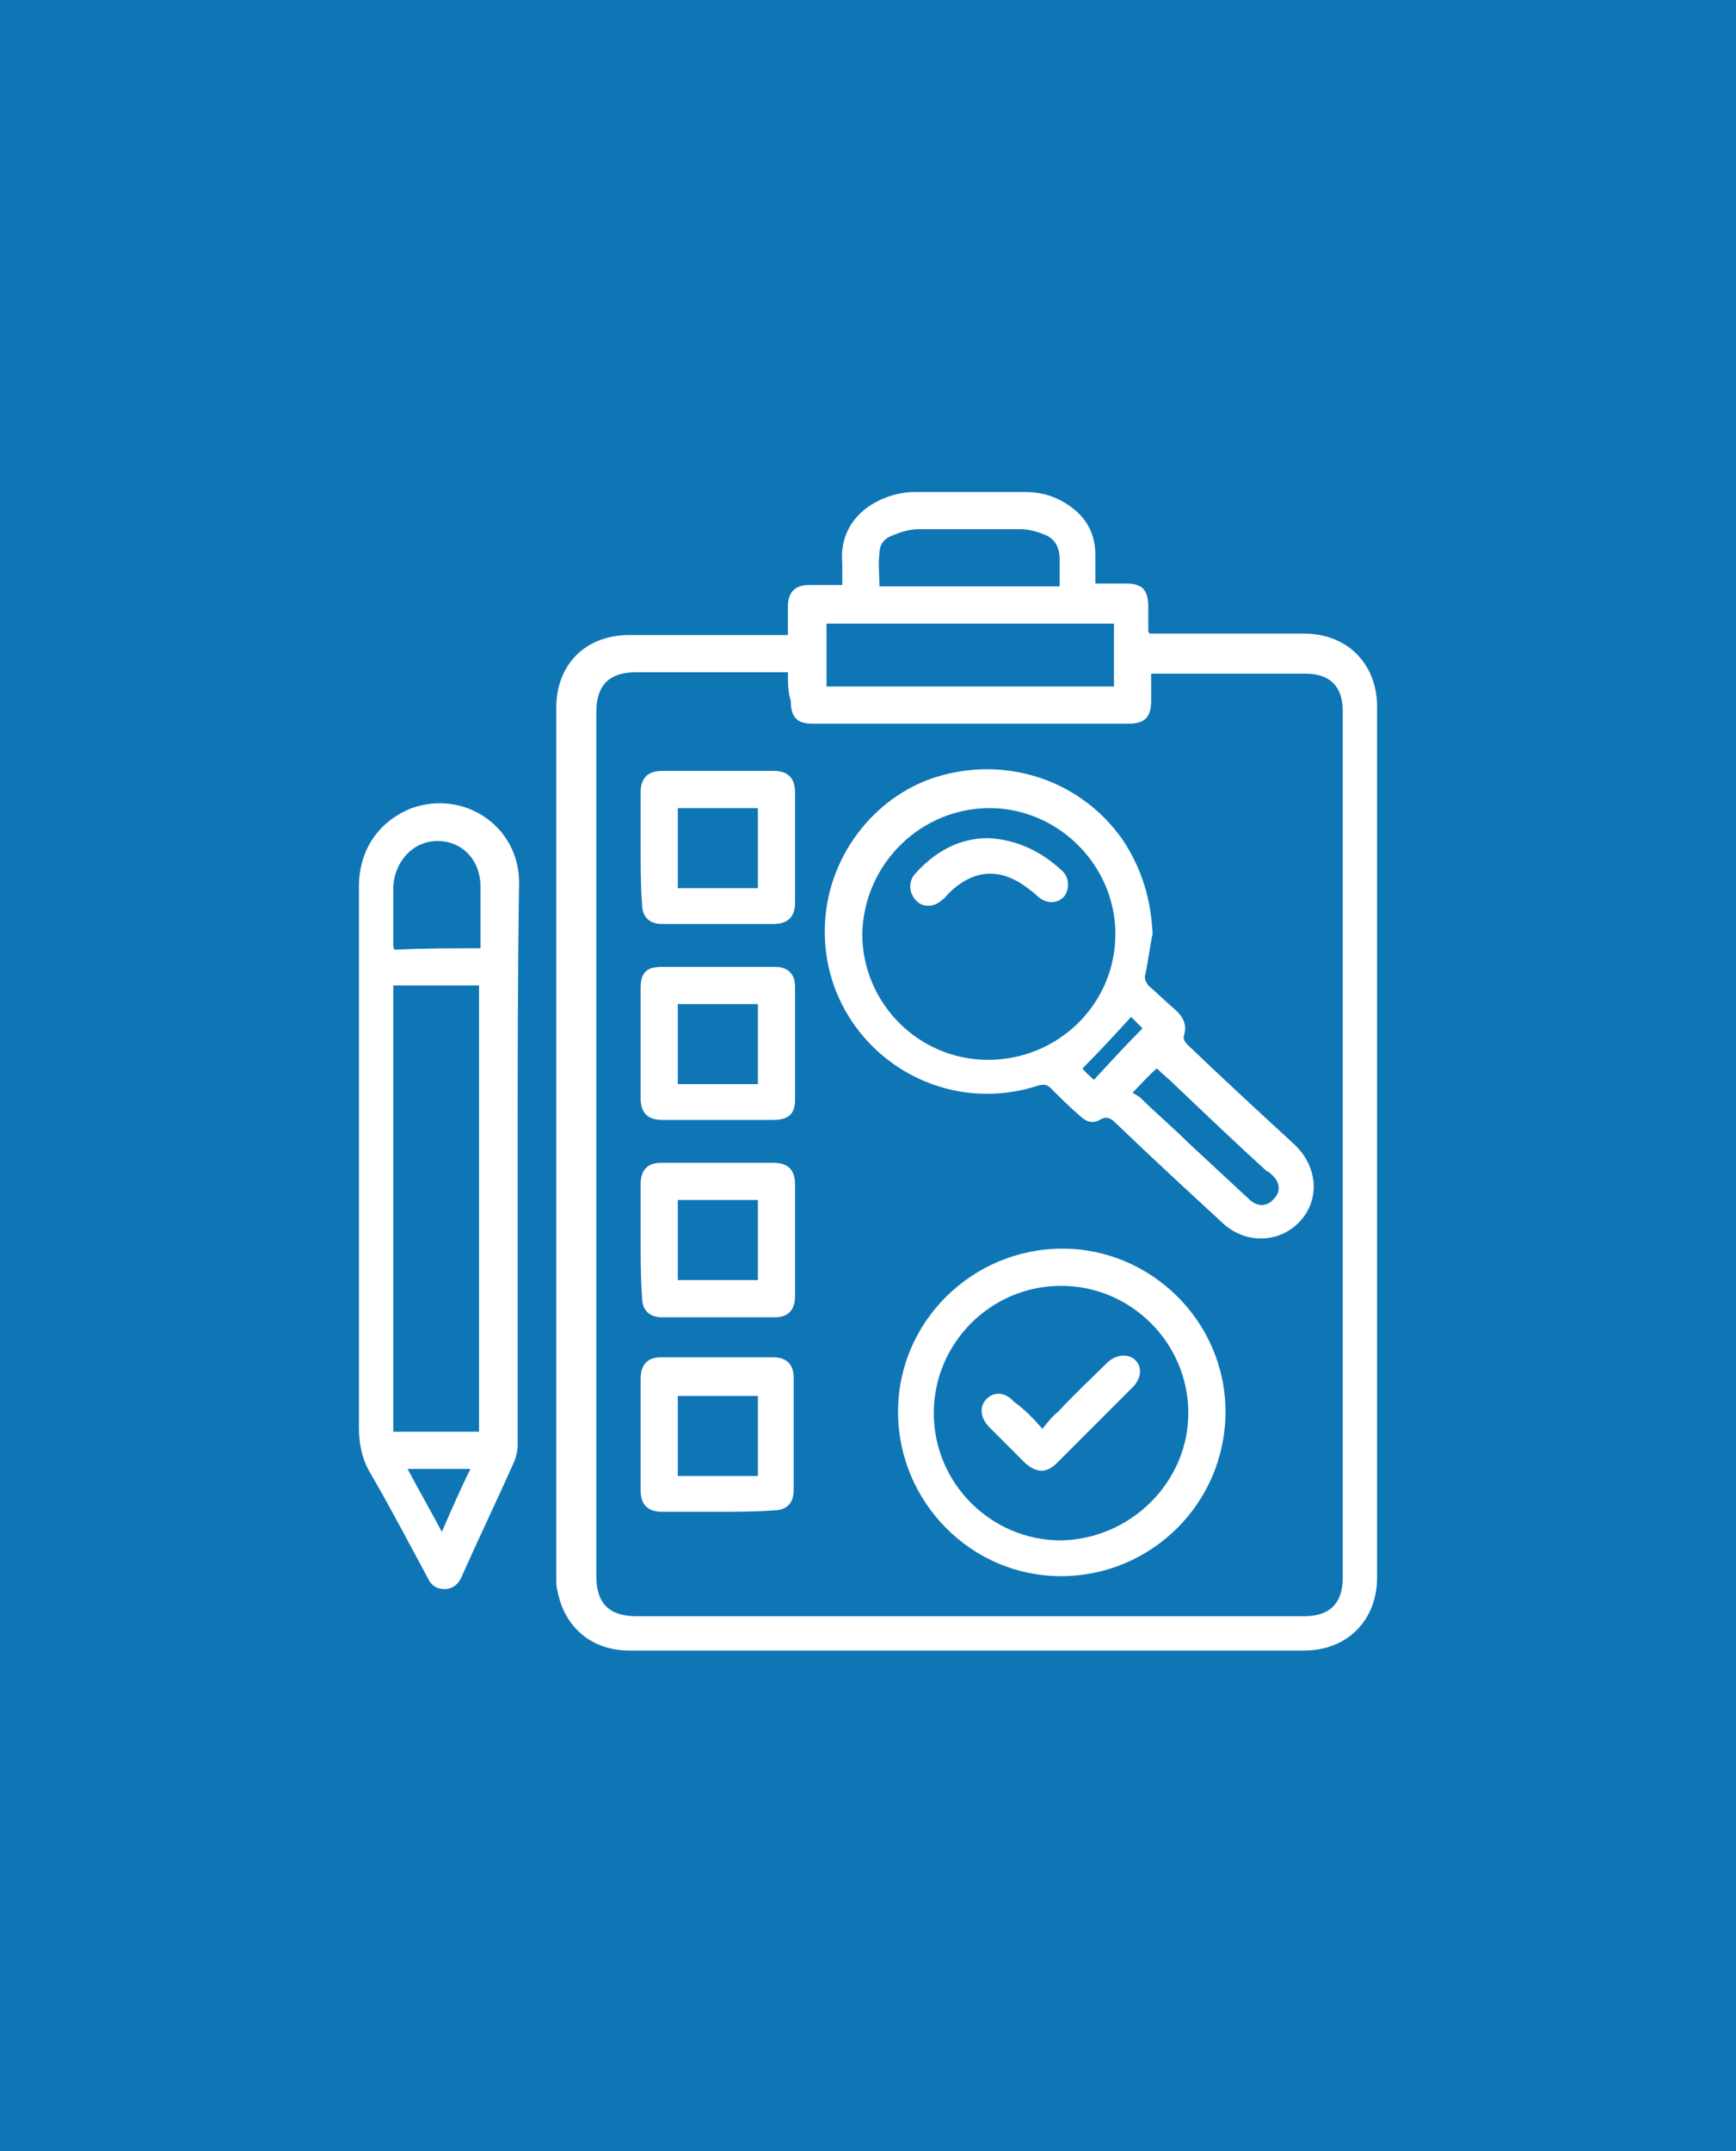<?xml version="1.0" encoding="utf-8"?>
<!-- Generator: Adobe Illustrator 26.0.1, SVG Export Plug-In . SVG Version: 6.00 Build 0)  -->
<svg version="1.1" id="Layer_1" xmlns="http://www.w3.org/2000/svg" xmlns:xlink="http://www.w3.org/1999/xlink" x="0px" y="0px"
	 viewBox="0 0 121.4 150.4" style="enable-background:new 0 0 121.4 150.4;" xml:space="preserve">
<style type="text/css">
	.st0{fill:#0F76B6;}
	.st1{fill:#FFFFFF;}
</style>
<rect class="st0" width="121.4" height="150.4"/>
<g>
	<path class="st1" d="M55.1,44.4c0-0.7,0-1.3,0-2c0-1,0.5-1.5,1.5-1.5c0.7,0,1.5,0,2.3,0c0-0.5,0-1,0-1.5c-0.3-3.3,2.6-4.9,4.9-5
		c2.6,0,5.3,0,7.9,0c1.3,0,2.4,0.4,3.4,1.2c1,0.8,1.5,1.9,1.5,3.2c0,0.6,0,1.3,0,2c0.8,0,1.5,0,2.2,0c1.1,0,1.5,0.5,1.5,1.6
		c0,0.6,0,1.1,0,1.7c0,0,0,0.1,0.1,0.2c0.2,0,0.4,0,0.7,0c3.4,0,6.8,0,10.1,0c3,0,5.1,2.1,5.1,5.1c0,20.3,0,40.6,0,60.9
		c0,3-2.1,5.1-5.1,5.1c-15.7,0-31.5,0-47.2,0c-2.6,0-4.5-1.6-5-4.1c-0.1-0.3-0.1-0.7-0.1-1c0-20.3,0-40.6,0-60.8
		c0-3.1,2.1-5.1,5.1-5.1c3.4,0,6.7,0,10.1,0C54.6,44.4,54.8,44.4,55.1,44.4z M55.1,47c-0.3,0-0.6,0-0.8,0c-3.3,0-6.6,0-9.8,0
		c-1.9,0-2.8,0.9-2.8,2.8c0,20.1,0,40.3,0,60.4c0,1.9,0.9,2.8,2.8,2.8c15.6,0,31.1,0,46.7,0c1.8,0,2.7-0.9,2.7-2.7
		c0-20.2,0-40.4,0-60.6c0-1.7-0.9-2.6-2.6-2.6c-3.4,0-6.8,0-10.1,0c-0.2,0-0.4,0-0.7,0c0,0.7,0,1.3,0,1.9c0,1.2-0.5,1.6-1.6,1.6
		c-2.5,0-5.1,0-7.6,0c-4.8,0-9.7,0-14.5,0c-1.1,0-1.5-0.5-1.5-1.6C55.1,48.4,55.1,47.7,55.1,47z M77.9,43.6c-6.7,0-13.4,0-20.1,0
		c0,1.5,0,2.9,0,4.4c6.7,0,13.4,0,20.1,0C77.9,46.5,77.9,45.1,77.9,43.6z M74.1,41c0-0.6,0-1.3,0-1.9c0-0.8-0.3-1.4-1-1.7
		c-0.5-0.2-1.1-0.4-1.7-0.4c-2.4,0-4.8,0-7.2,0c-0.6,0-1.2,0.2-1.7,0.4c-0.6,0.2-1,0.6-1,1.3c-0.1,0.7,0,1.5,0,2.3
		C65.7,41,69.9,41,74.1,41z"/>
	<path class="st1" d="M36.2,81.4c0,6.6,0,13.1,0,19.7c0,0.3-0.1,0.7-0.2,1c-1.2,2.7-2.5,5.4-3.7,8.1c-0.2,0.5-0.6,0.9-1.2,0.9
		c-0.6,0-1-0.3-1.2-0.8c-1.3-2.4-2.6-4.9-4-7.3c-0.6-1-0.8-2.1-0.8-3.2c0-12.6,0-25.2,0-37.8c0-2.6,1.4-4.6,3.7-5.5
		c3.7-1.3,7.5,1.3,7.5,5.2C36.2,68.3,36.2,74.8,36.2,81.4z M27.5,68.9c0,10.4,0,20.8,0,31.2c2,0,4,0,6,0c0-10.4,0-20.8,0-31.2
		C31.6,68.9,29.6,68.9,27.5,68.9z M33.6,66.3c0-1.5,0-2.9,0-4.3c0-1.9-1.3-3.2-3-3.2c-1.7,0-3,1.4-3.1,3.2c0,1.3,0,2.6,0,4
		c0,0.1,0,0.3,0.1,0.4C29.6,66.3,31.6,66.3,33.6,66.3z M32.9,102.7c-1.5,0-2.9,0-4.4,0c0.8,1.5,1.6,2.9,2.4,4.4
		C31.6,105.5,32.2,104.1,32.9,102.7z"/>
	<path class="st1" d="M80.6,65.3c-0.2,0.9-0.3,1.9-0.5,2.8c-0.1,0.3,0,0.5,0.2,0.8c0.7,0.6,1.3,1.2,2,1.8c0.5,0.5,0.7,1,0.5,1.7
		c-0.1,0.2,0.1,0.5,0.2,0.6c2.5,2.4,5,4.7,7.5,7c1.7,1.6,1.8,3.9,0.4,5.4c-1.4,1.5-3.7,1.6-5.3,0.2c-2.5-2.3-5.1-4.7-7.6-7.1
		c-0.3-0.3-0.6-0.5-1.1-0.2c-0.5,0.3-1,0.1-1.4-0.3c-0.7-0.6-1.4-1.3-2-1.9c-0.3-0.3-0.5-0.3-0.9-0.2c-7.7,2.5-15.4-3.5-14.9-11.5
		c0.3-4.8,3.7-9,8.2-10.2c4.8-1.3,9.8,0.5,12.6,4.5C79.9,60.8,80.5,63,80.6,65.3z M69.2,56.5c-4.8,0-8.8,3.9-8.9,8.8
		c0,4.8,3.9,8.8,8.8,8.8c4.9,0,8.9-3.9,8.9-8.8C78,60.5,74,56.5,69.2,56.5z M79.2,76.4c0.2,0.1,0.3,0.2,0.5,0.3
		c1.1,1.1,2.3,2.1,3.4,3.2c1.4,1.3,2.8,2.6,4.2,3.9c0.6,0.6,1.3,0.6,1.8,0c0.5-0.5,0.4-1.2-0.2-1.7c-0.1-0.1-0.2-0.2-0.3-0.2
		c-2.2-2-4.4-4.1-6.5-6.1c-0.4-0.4-0.8-0.7-1.2-1.1C80.3,75.2,79.8,75.8,79.2,76.4z M76.5,75.5c1.1-1.2,2.2-2.4,3.4-3.6
		c-0.3-0.3-0.6-0.6-0.8-0.8c-1.1,1.2-2.2,2.4-3.4,3.6C75.9,75,76.2,75.2,76.5,75.5z"/>
	<path class="st1" d="M85.7,98.7c0,6.4-5.2,11.5-11.5,11.5c-6.3,0-11.4-5.2-11.4-11.5c0-6.3,5.2-11.4,11.5-11.4
		C80.5,87.3,85.7,92.4,85.7,98.7z M83.1,98.8c0-4.9-4-8.9-8.9-8.9c-4.9,0-8.9,4-8.9,8.9c0,4.9,4,8.9,8.9,8.9
		C79.1,107.6,83.1,103.6,83.1,98.8z"/>
	<path class="st1" d="M44.8,59.3c0-1.3,0-2.6,0-3.9c0-1,0.5-1.5,1.5-1.5c2.6,0,5.2,0,7.8,0c1,0,1.5,0.5,1.5,1.5c0,2.6,0,5.1,0,7.7
		c0,1-0.5,1.5-1.5,1.5c-2.6,0-5.2,0-7.8,0c-0.9,0-1.4-0.5-1.4-1.4C44.8,62,44.8,60.6,44.8,59.3z M53,62.1c0-1.9,0-3.7,0-5.6
		c-1.9,0-3.7,0-5.6,0c0,1.9,0,3.7,0,5.6C49.3,62.1,51.1,62.1,53,62.1z"/>
	<path class="st1" d="M44.8,86.7c0-1.3,0-2.6,0-3.9c0-1,0.5-1.5,1.4-1.5c2.6,0,5.2,0,7.9,0c1,0,1.5,0.5,1.5,1.5c0,2.6,0,5.2,0,7.8
		c0,1-0.5,1.5-1.4,1.5c-2.6,0-5.3,0-7.9,0c-0.9,0-1.4-0.5-1.4-1.4C44.8,89.3,44.8,88,44.8,86.7z M53,89.5c0-1.9,0-3.7,0-5.6
		c-1.9,0-3.7,0-5.6,0c0,1.9,0,3.7,0,5.6C49.3,89.5,51.1,89.5,53,89.5z"/>
	<path class="st1" d="M50.2,105.7c-1.3,0-2.6,0-3.9,0c-1,0-1.5-0.5-1.5-1.5c0-2.6,0-5.2,0-7.8c0-1,0.5-1.5,1.4-1.5
		c2.6,0,5.3,0,7.9,0c0.9,0,1.4,0.5,1.4,1.4c0,2.6,0,5.3,0,7.9c0,0.9-0.5,1.4-1.4,1.4C52.8,105.7,51.5,105.7,50.2,105.7z M47.4,97.6
		c0,1.9,0,3.7,0,5.6c1.9,0,3.7,0,5.6,0c0-1.9,0-3.7,0-5.6C51.1,97.6,49.2,97.6,47.4,97.6z"/>
	<path class="st1" d="M50.2,67.6c1.3,0,2.6,0,4,0c0.9,0,1.4,0.5,1.4,1.4c0,2.6,0,5.2,0,7.9c0,1-0.5,1.4-1.5,1.4c-2.6,0-5.2,0-7.8,0
		c-1,0-1.5-0.5-1.5-1.5c0-2.6,0-5.2,0-7.7c0-1.1,0.4-1.5,1.5-1.5C47.6,67.6,48.9,67.6,50.2,67.6z M53,75.8c0-1.9,0-3.7,0-5.6
		c-1.9,0-3.8,0-5.6,0c0,1.9,0,3.7,0,5.6C49.3,75.8,51.1,75.8,53,75.8z"/>
	<path class="st1" d="M69.1,58.6c2.1,0.1,3.8,1,5.2,2.3c0.5,0.5,0.5,1.3,0.1,1.8c-0.5,0.5-1.2,0.5-1.8,0c-0.3-0.3-0.6-0.5-1-0.8
		c-1.9-1.3-3.7-1-5.3,0.6c-0.1,0.1-0.2,0.3-0.4,0.4c-0.5,0.5-1.3,0.6-1.8,0.1c-0.5-0.5-0.6-1.2-0.2-1.8C65.3,59.6,67,58.6,69.1,58.6
		z"/>
	<path class="st1" d="M72.9,99.9c0.4-0.5,0.7-0.9,1.1-1.2c1.1-1.2,2.3-2.3,3.4-3.4c0.6-0.6,1.5-0.7,2-0.2c0.5,0.5,0.4,1.3-0.2,1.9
		c-1.8,1.8-3.5,3.5-5.3,5.3c-0.7,0.7-1.4,0.7-2.2,0c-0.8-0.8-1.7-1.7-2.5-2.5c-0.7-0.7-0.7-1.5-0.2-2c0.5-0.5,1.3-0.5,1.9,0.2
		C71.6,98.5,72.2,99.1,72.9,99.9z"/>
</g>
</svg>
